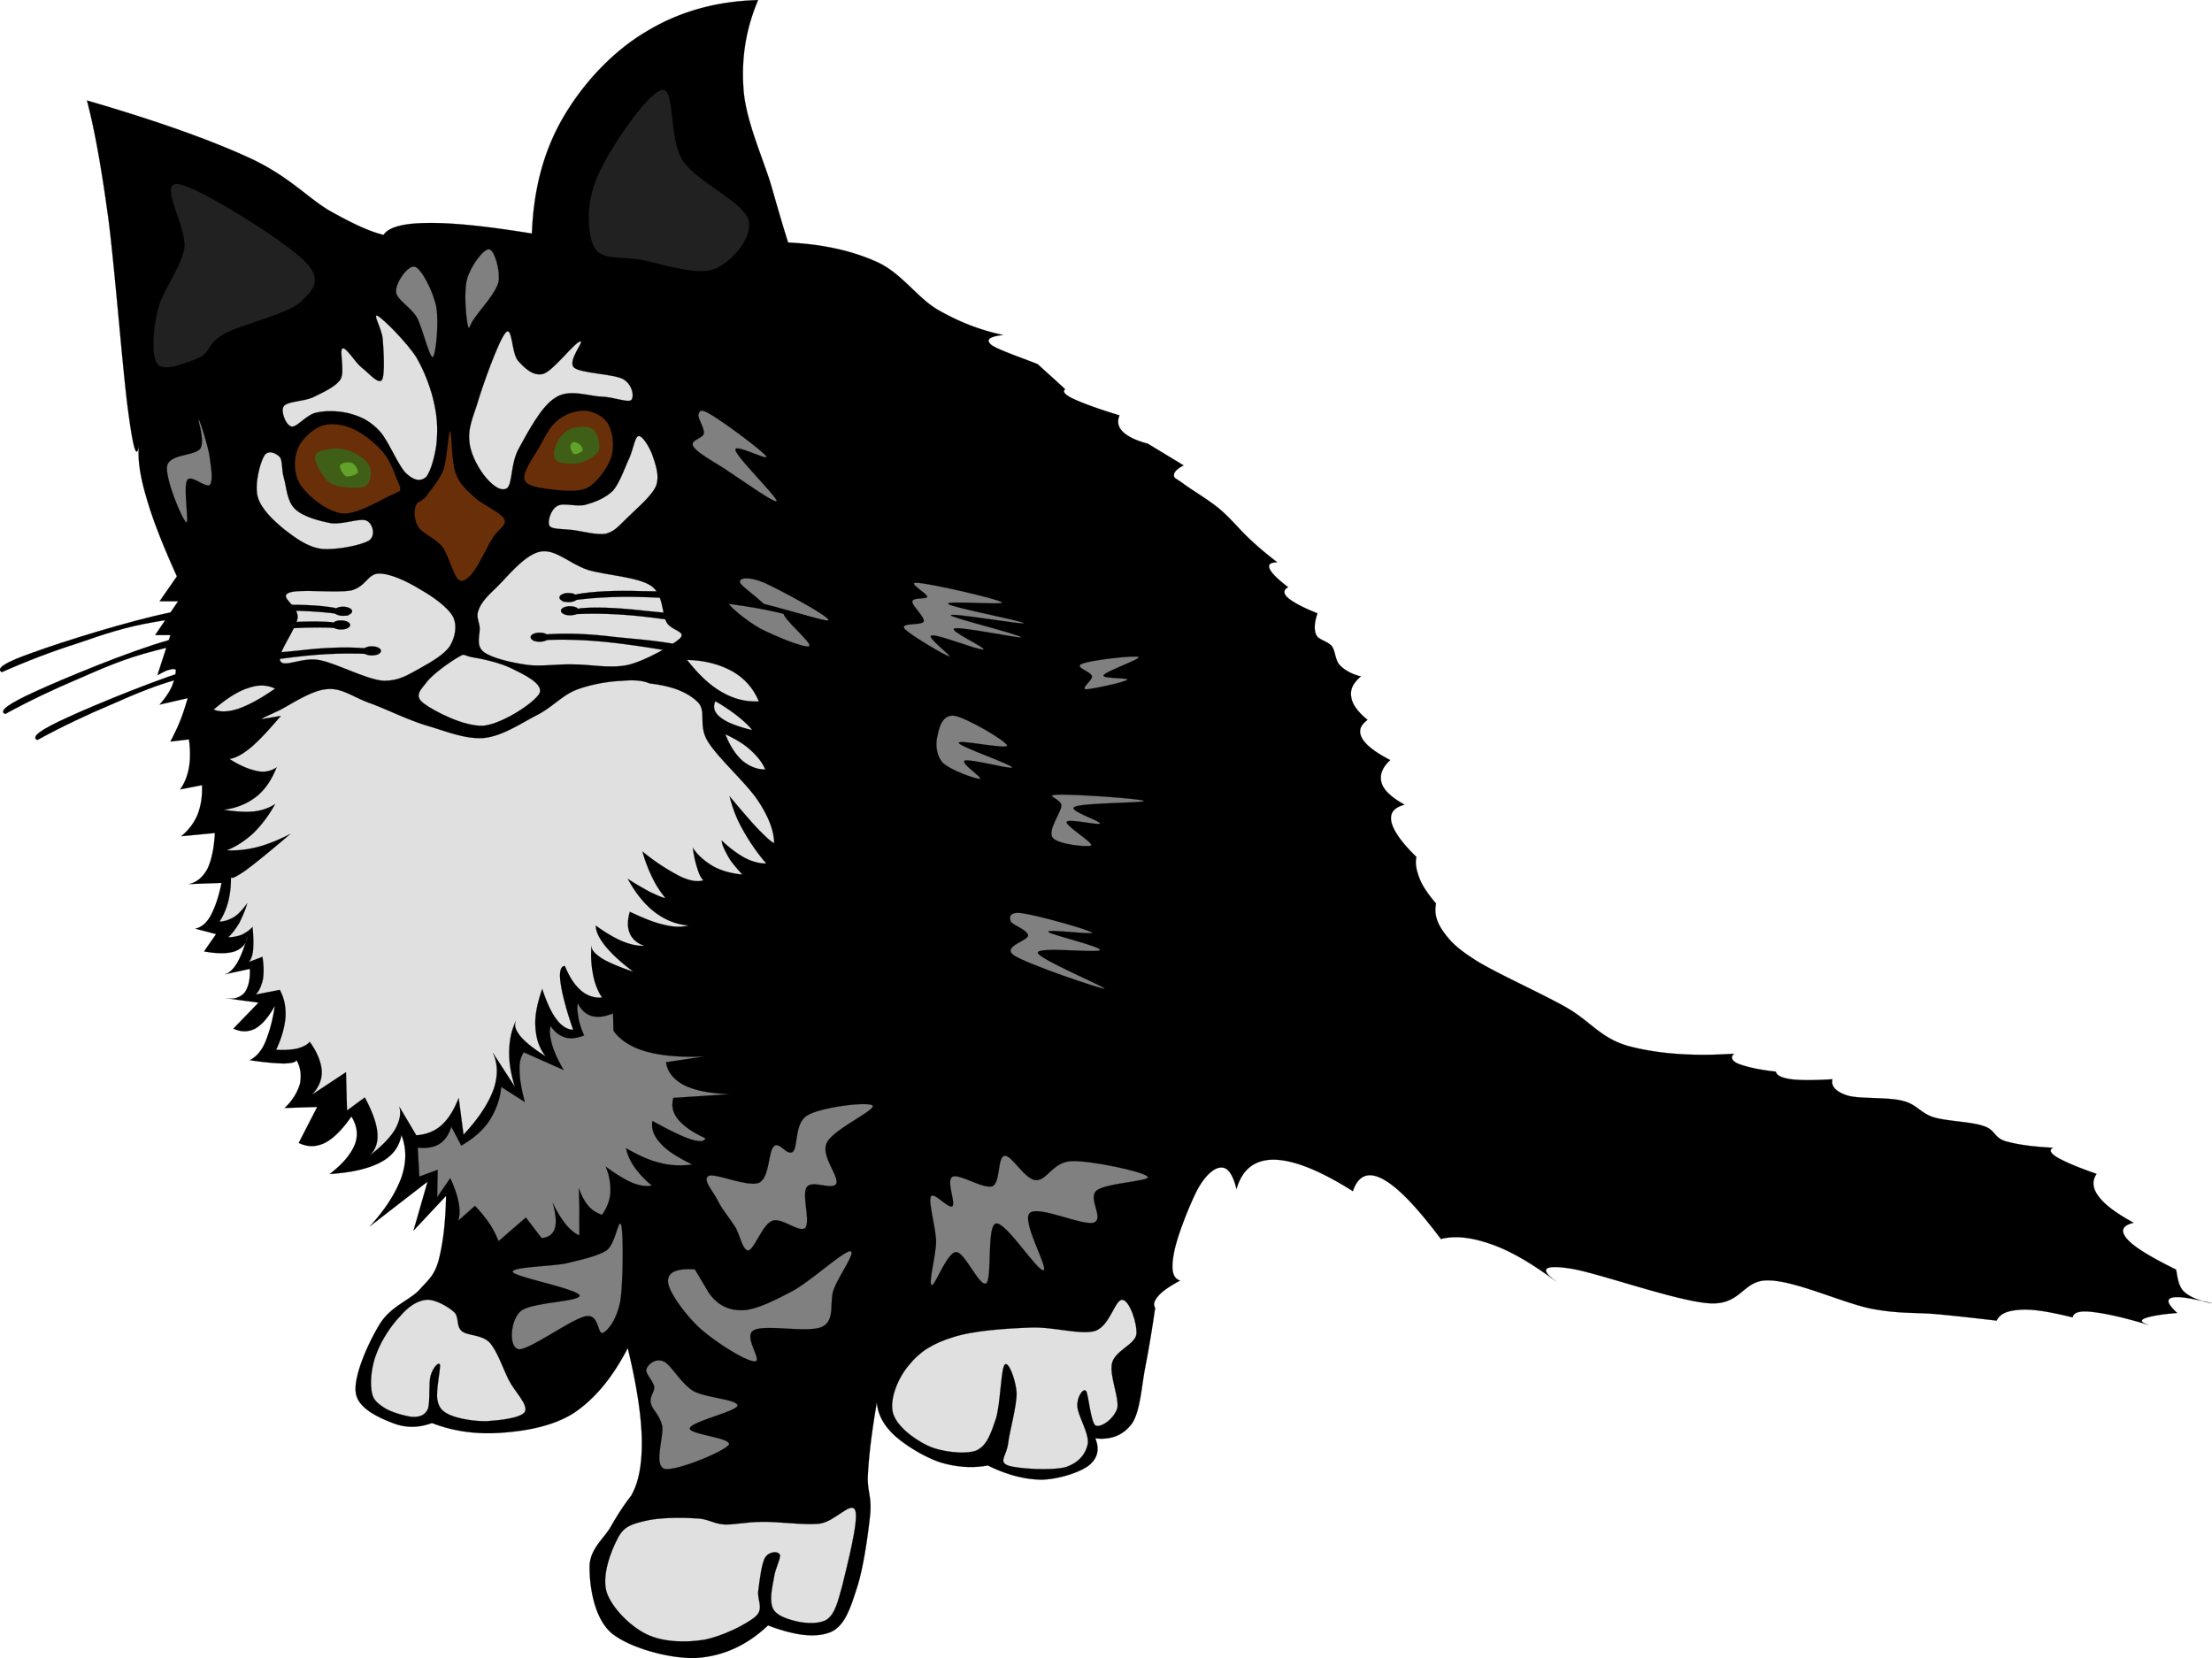 <svg xmlns="http://www.w3.org/2000/svg" viewBox="0 0 542.612 406.764" overflow="visible"><switch><g><g clip-rule="evenodd" fill-rule="evenodd"><path d="M57.254 252.34l6.156-6.372-7.992-1.08c2.016.36 3.528-.216 4.536-1.332.9-1.152 1.476-3.24 1.332-5.868l-6.156 1.332c.972-.216 2.052-1.152 2.952-2.664.972-1.548 1.764-3.816 2.664-6.66-.324 1.872-1.44 3.061-3.204 3.708-1.8.576-4.248.576-7.488 0l2.952-4.248-5.076-1.332c1.404-.323 2.7-1.296 3.744-3.204 1.044-1.943 1.98-4.571 2.664-8.027l-7.992.288c1.908-.396 3.42-1.692 4.536-3.744 1.008-2.124 1.62-5.004 1.836-8.784l-8.244.792c1.8-1.512 3.132-3.24 3.996-5.328.828-2.16 1.188-4.428 1.08-7.2l-5.364 1.044c1.08-1.476 1.8-3.348 2.16-5.328.36-2.016.36-4.428 0-6.948l-4.536.54c.864-1.729 1.656-3.24 2.376-5.076.72-1.764 1.296-3.672 1.872-5.58l-6.912 1.584c1.26-1.44 2.232-2.808 2.916-4.248.648-1.512 1.008-2.808 1.08-4.284-.36-.252-.9-.252-1.62 0-.792.144-1.764.72-2.916 1.332l3.204-9.864h-3.744l5.616-8.28h-4.536l4.248-6.12c-3.42-7.56-5.904-13.824-7.452-19.224-1.62-5.436-2.196-9.576-1.872-12.852-.576 3.528-1.404.756-2.628-8.46-1.296-9.432-3.168-33.84-4.788-46.692-1.728-12.816-3.456-22.464-5.328-29.52 16.668 4.86 29.664 9.432 39.672 14.004 9.792 4.5 14.184 9.648 19.692 12.96 5.58 3.132 9.864 5.184 13.392 6.012 1.26-1.908 4.86-2.88 10.944-2.916 6.084-.072 14.472.792 25.452 2.592.396-10.62 2.772-19.98 7.524-28.224 4.788-8.352 12.204-16.416 20.448-21.276 8.028-4.896 17.064-7.488 27.504-7.776-2.952 7.056-4.14 14.076-3.564 21.888.504 7.704 5.076 17.604 6.912 24.012 1.8 6.3 3.096 10.692 4.032 13.572 8.496.432 15.588 1.98 21.816 4.788 6.084 2.772 9.72 8.676 14.94 11.736 5.184 2.952 10.368 5.004 15.984 6.156-3.384.396-4.356 1.152-2.916 2.412 1.404 1.188 9.432 3.888 11.448 4.788 1.872.792 1.872.792 0 0-1.152-1.044-1.152-1.044 0 0 1.08 1.044 3.312 2.988 6.696 6.12-.756.468-.18 1.368 2.124 2.412 2.268 1.044 5.868 2.376 11.196 3.996-.613 1.476-.396 2.808.791 3.996 1.225 1.188 3.096 2.124 6.156 2.952l8.785 5.328c-1.621.792-2.412 1.692-2.377 2.412-.035.756.432.684 2.377 2.124 1.906 1.44 6.012 3.816 8.818 6.156 2.664 2.268 4.789 4.896 7.201 7.2a83.542 83.542 0 006.947 5.868c-1.729.072-2.305.504-1.871 1.584.395 1.008 1.908 2.52 4.535 4.536-1.225.648-1.225 1.584 0 2.664 1.26 1.008 3.527 2.304 7.201 3.744-.758 2.232-.9 3.96-.289 5.328.576 1.188 2.699 1.476 3.744 2.664 1.008 1.224.791 3.528 2.123 4.824 1.189 1.188 2.881 2.124 5.076 2.664-1.908 1.62-2.699 3.168-2.375 5.04.215 1.728 1.547 3.6 3.996 5.616-1.873 1.44-2.268 2.772-1.332 4.536.973 1.656 3.131 3.384 6.912 5.328-2.088 1.908-2.664 3.78-2.125 5.616.541 1.8 2.412 3.528 5.617 5.328-2.701.756-3.672 2.088-3.205 4.284.504 2.124 2.449 4.968 6.121 8.532-.361 1.656.035 3.384.791 5.328.721 1.872 2.197 3.96 4.033 6.12-.504 2.304.107 4.571 1.836 6.947 1.619 2.269 3.275 4.068 8.279 7.2 5.004 3.061 15.301 7.668 21.6 11.196 6.156 3.456 8.533 7.632 15.48 9.612 6.947 1.836 15.443 2.592 25.885 1.871-.938.864-.541 1.837 1.188 2.521 1.764.648 4.607 1.404 9.072 1.872.215.936 1.332 1.512 3.744 1.872 2.268.288 5.65.288 10.15 0-.395 1.728.793 3.06 3.709 3.996 2.879.899 10.008.323 13.607 1.332 3.385.828 4.213 2.952 7.488 3.996 3.313 1.008 9.252 1.08 12.275 2.159 2.953.937 2.412 2.772 5.328 3.708 2.881.828 6.66 1.368 11.736 1.62-1.08.469-.721 1.368 1.08 2.412 1.836 1.044 4.896 2.376 9.576 3.996-1.188 1.692-1.008 3.601.539 5.58 1.477 2.016 4.32 4.104 8.533 6.408-2.881.72-3.275 2.052-1.584 3.996 1.691 1.943 5.688 4.392 11.988 7.487-.361-.899-.361-.899 0 0 .287.937.359 3.816 1.871 5.328 1.477 1.404 3.744 2.34 6.949 2.952-5.186-1.296-8.426-1.8-9.865-1.368-1.404.433-1.008 1.548 1.332 3.744-4.211.324-6.875.864-7.992 1.332-1.115.468-.9 1.008 1.045 1.62-6.264-1.908-10.656-2.844-13.861-3.204-3.203-.396-4.68.18-4.822 1.332-5.473-1.332-9.686-2.088-12.781-1.872-3.168.18-5.076.937-5.867 2.664-4.717-.54-9.613-1.116-14.688-1.584-5.186-.468-9.182-.036-16.021-1.332-6.982-1.404-18.395-6.768-25.055-6.948-6.588-.323-6.625 6.084-14.689 5.616-8.314-.54-28.08-7.74-34.416-8.567-6.264-.937-7.379.18-3.203 3.203-5.867-4.355-10.98-7.38-15.732-9.071-4.752-1.692-8.928-2.269-12.527-1.332-5.939-7.884-10.477-12.637-14.148-14.652-3.637-1.979-6.119-1.008-7.451 2.916-8.172-5.147-14.4-7.596-19.225-7.74-4.789-.036-7.848 2.232-9.324 7.2-.863-3.492-2.088-5.292-3.672-5.256-1.691-.072-3.924 1.8-5.867 5.328-1.908 3.6-5.293 12.132-5.869 16.02-.684 3.708-.252 5.832 1.584 6.372-2.484 1.332-4.393 2.628-5.328 3.744-.971 1.116-1.367 2.052-.791 2.952-.721 4.896-1.477 9.647-2.412 14.4-.936 4.752-1.225 10.8-3.205 13.859-2.088 2.916-5.112 4.212-9.071 3.744 1.116 2.808.54 4.896-1.584 6.66-2.268 1.728-7.344 3.348-11.484 3.492-4.176-.036-8.568-1.152-13.32-3.492-3.996.756-7.956.359-11.736-.792-3.924-1.332-8.64-4.248-11.232-6.66-2.628-2.484-3.996-5.112-4.248-8.028-1.188 7.021-1.908 12.672-2.16 17.353-.324 4.5.972 5.436.54 10.151-.504 4.752-1.62 12.925-3.204 17.856-1.548 4.752-2.88 9.324-6.372 10.944-3.672 1.548-8.784.972-15.48-1.584-5.364 5.075-11.232 7.56-17.604 7.991-6.516.252-16.416-2.483-20.808-6.119-4.356-3.78-5.364-11.664-5.364-16.021-.108-4.392 3.348-6.984 5.076-9.864 1.656-2.916 3.348-5.544 5.076-7.739 1.944-3.313 2.736-7.813 2.664-13.896-.144-6.084-1.296-13.5-3.456-22.392-3.708 7.199-8.064 12.491-13.356 16.02-5.364 3.349-12.384 4.428-18.144 4.788-5.796.36-11.304-.396-16.524-2.412-3.384 1.225-6.444 1.225-9.612 0-3.168-1.224-8.604-3.527-9.072-7.452-.612-4.176 3.24-12.563 5.868-16.812 2.592-4.248 7.092-5.76 9.612-8.28 2.268-2.592 3.672-3.42 4.788-7.2 1.044-3.888 1.764-9.216 1.872-15.983l-7.992 8.531 3.456-12.023-14.148 10.944c3.924-4.284 6.372-8.28 7.74-11.988 1.26-3.744 1.26-7.164 0-10.404-.504 2.809-2.088 5.076-5.04 6.66s-7.092 2.556-12.564 2.916c3.276-2.521 5.148-4.824 6.156-7.2.9-2.376.576-4.68-.828-6.912-2.232 3.204-4.356 5.364-6.516 6.48-2.196 1.044-4.284 1.044-6.408 0l4.536-8.82-7.992.252c2.052-1.908 3.168-3.996 3.744-5.868.396-1.907.252-3.996-.828-5.867-.216.575-1.332.756-3.204.827-1.944-.071-4.644-.252-8.244-.827 1.368-.685 2.736-2.053 3.708-4.248.936-2.232 1.872-5.257 2.412-9.072-1.548 2.808-3.096 4.572-4.788 5.58-1.822.88-3.478.88-5.422-.02z" stroke="#000" stroke-miterlimit="10" stroke-width=".036"/><path d="M97.718 118.39c-.684-1.512-1.692-4.896-3.456-7.092-1.872-2.376-4.824-4.68-7.344-5.94-2.592-1.296-5.724-1.692-7.992-.9-2.412.864-5.256 3.492-6.048 6.084-.9 2.412-.828 6.12 1.044 8.748 1.908 2.592 6.264 6.264 10.152 6.696 3.78.288 10.08-3.852 12.492-4.788 2.232-1.008 1.404-.792 1.548-1.152.18-.47.144-.33-.396-1.66z" stroke="#000" stroke-miterlimit="10" stroke-width=".036" fill="#692F08"/><path d="M81.122 110.14c-1.584.18-3.888.54-3.852 2.052 0 1.368 1.872 5.184 3.96 6.444 2.088 1.116 6.696 1.332 8.388.648 1.44-.792 1.584-3.492 1.008-4.896-.612-1.512-2.628-2.772-4.248-3.492-1.656-.75-3.78-1-5.256-.75z" fill="#3F5F17"/><path d="M83.426 114.14c-.18.54.576 2.268 1.44 2.7.792.216 2.556-.36 2.952-.9.108-.576-.648-2.052-1.44-2.34-.9-.4-2.628-.04-2.952.54z" fill="#61A228"/><path d="M128.61 117.49c-.36-1.728 2.196-5.328 3.636-7.74 1.368-2.484 2.628-5.184 4.608-6.696 1.872-1.584 4.752-2.484 6.84-2.304 1.98.216 4.428 1.332 5.544 3.348 1.08 1.98 1.512 5.184.756 7.956-.864 2.628-3.348 6.192-5.904 7.632-2.736 1.296-7.344.54-9.936.252-2.75-.4-5.19-.8-5.55-2.45z" stroke="#000" stroke-miterlimit="10" stroke-width=".036" fill="#692F08"/><path d="M136.49 108.99c.54-1.368 1.836-3.168 3.456-3.744 1.512-.684 4.284-.828 5.544.108 1.188.828 1.836 3.708 1.404 5.184-.648 1.332-3.024 2.628-4.752 3.06-1.8.36-4.752.108-5.652-.612-.9-.87-.72-2.7 0-4z" fill="#3F5F17"/><path d="M140.59 108.45c-.396.18-.792.792-.648 1.44.072.432.468 1.404 1.044 1.548.468-.036 1.62-.468 1.908-.9.144-.504-.252-1.08-.612-1.44-.43-.4-1.36-.79-1.69-.65z" fill="#61A228"/><path d="M101.97 124.18c.252-1.26 1.44-1.008 2.592-2.448 1.08-1.584 3.24-3.924 4.248-6.588.864-2.736 1.188-9.576 1.656-9.396.36.108.288 7.56 1.296 10.296 1.008 2.7 2.592 4.068 4.752 6.048 2.016 1.836 6.372 3.6 7.236 5.292.612 1.62-1.728 2.556-2.988 4.752-1.332 2.196-3.24 6.336-4.608 8.136-1.332 1.584-2.628 2.916-3.744 1.908-1.188-1.044-2.376-5.868-3.852-7.956-1.728-2.196-4.86-3.276-5.94-4.896-1.06-1.79-1.13-3.88-.66-5.14z" stroke="#000" stroke-miterlimit="10" stroke-width=".036" fill="#692F08"/><path d="M89.87 127.71c-1.656-.684-5.688 1.008-8.64.648-2.916-.54-7.02-1.656-8.856-3.492-2.016-1.908-2.088-5.364-2.7-7.452-.684-2.268-.288-4.356-1.044-5.292-.936-1.008-2.916-1.872-3.852-.252-.972 1.656-2.412 6.948-1.548 10.044.828 2.952 3.852 5.796 6.552 7.992 2.664 2.052 5.58 4.284 9.144 4.752 3.528.324 9.612-.864 11.592-2.052 1.764-1.23.9-4.25-.648-4.9zM136.74 124.11c1.476-.864 4.392.252 6.804-.252 2.304-.648 4.86-1.584 6.84-3.492 1.764-2.124 2.988-5.94 4.104-8.244.936-2.34 1.296-5.076 2.196-5.148.936-.036 2.52 2.484 3.348 4.644.648 2.088 1.872 4.896.9 7.596-1.152 2.592-4.86 5.616-6.948 7.704-2.124 2.016-3.06 3.348-5.292 3.996-2.268.432-5.94-.612-8.244-.9-2.376-.288-5.04-.108-5.652-1.008-.61-1.05.36-4.11 1.94-4.9zM117.41 149.6c.612-1.728 1.98-3.24 4.536-5.652 2.556-2.484 6.804-7.956 10.656-8.64 3.636-.684 7.128 2.988 11.592 4.5 4.536 1.332 12.096 1.692 15.444 3.852 3.168 2.124 2.664 6.804 3.888 9.036 1.26 2.088 4.788 2.124 3.348 3.852-1.692 1.62-8.352 5.472-12.744 6.552-4.536 1.008-9.324-.144-13.536-.108-4.248-.108-7.704.576-11.34.108-3.78-.54-8.676-1.656-10.656-3.204-2.016-1.656-.756-4.32-.936-6.048-.25-1.77-.93-2.63-.25-4.25zM103.01 144.56c3.06 1.728 6.732 4.284 8.1 6.696 1.116 2.232.54 5.112-.756 7.236-1.368 2.088-4.572 3.888-7.236 5.4-2.844 1.512-5.148 3.24-9.252 3.096-4.212-.396-11.304-4.248-15.444-5.04-4.248-.864-8.712 1.944-9.648.252-.936-1.908 3.852-7.776 4.248-10.656.216-2.916-4.5-4.932-2.34-6.048 2.196-1.152 11.556.072 15.444-.648 3.6-.864 4.068-4.14 6.84-4.14 2.78-.04 6.956 1.94 10.052 3.85zM112.26 161.3c-1.872 1.08-6.336 4.212-7.704 6.192-1.476 1.836-2.988 3.24-.648 5.04s9.828 5.76 14.688 5.508c4.716-.504 12.492-5.652 13.752-7.956 1.044-2.376-3.96-4.68-6.804-6.084-3.024-1.512-7.632-2.448-9.936-2.808-2.23-.54-1.55-.97-3.35.11zM168.53 161.88c4.572.108 8.208 1.188 11.196 2.844 2.88 1.656 5.076 4.104 6.444 7.344-3.24.144-6.156-.576-9.144-2.304-3.03-1.73-5.73-4.36-8.5-7.88z" stroke="#000" stroke-miterlimit="10" stroke-width=".036" fill="#E0E0E0"/><path d="M159.39 167.67c5.472.612 9.252 2.124 11.736 4.536 2.34 2.304 0 5.688 2.556 9.756 2.484 4.032 9.432 10.188 12.24 14.436 2.772 4.176 3.924 7.524 3.996 10.44-.864-.36-2.196-1.656-3.996-3.492-1.836-1.944-4.104-4.608-6.948-7.992.684 2.7 1.62 5.364 3.204 8.136 1.548 2.772 3.348 5.507 5.796 8.352-1.728 0-3.492-.469-5.292-1.404-1.836-1.008-3.672-2.376-5.652-4.248.108 1.224.756 2.376 1.548 3.852.756 1.44 2.052 2.809 3.492 4.5-2.628-.252-5.004-.899-6.984-1.943-2.016-1.188-3.78-2.592-5.148-4.608.324 2.232.72 3.853 1.188 5.256.396 1.296.864 2.196 1.404 2.7-1.368.468-3.348.181-5.796-1.008-2.484-1.296-5.58-3.132-9.144-6.048a37.516 37.516 0 002.448 6.444c.9 1.907 2.016 3.527 3.204 5.004-1.08-.217-2.268-.828-3.852-1.549-1.548-.863-3.348-1.836-5.4-3.203 1.944 3.6 4.176 6.3 6.696 8.243 2.52 1.872 5.22 2.988 8.244 3.204-1.584.433-3.564.433-5.94-.144-2.484-.54-5.184-1.656-8.496-3.204-.612 2.124-.612 3.888 0 5.292.576 1.332 1.728 2.448 3.6 3.06-1.728.036-3.348-.287-5.4-1.115-1.98-.828-4.212-2.16-6.552-3.853.036 1.584.9 3.204 2.448 5.148 1.584 1.872 3.708 3.888 6.804 6.191-3.492-1.188-6.156-2.304-7.848-3.348-1.692-1.152-2.556-2.088-2.448-3.096-.216 2.7-.036 5.004.396 7.2.432 2.159 1.116 3.96 2.196 5.544-1.908.18-3.672-.433-5.148-1.692-1.62-1.404-2.808-3.24-3.996-6.048-1.008.036-1.404 1.439-1.044 4.067.36 2.593 1.296 6.408 3.096 11.593-1.512-.072-2.88-.937-4.104-2.593-1.296-1.691-2.412-4.176-3.492-7.451-1.224 3.636-1.872 6.624-1.656 9.504.18 2.735.936 5.147 2.556 7.092-2.952-1.872-4.968-3.456-6.192-4.896-1.224-1.512-1.656-2.699-1.152-3.852-1.116 2.34-1.62 4.824-1.656 7.596-.036 2.736.432 5.508 1.404 8.604l-5.4-8.353c1.26 2.7 1.296 5.796.108 9.145-1.26 3.348-3.6 6.947-7.308 10.943l-1.188-9c-1.152 2.916-2.52 5.148-4.248 6.696-1.764 1.548-3.816 2.269-6.156 2.448l-4.14-6.984c.468 1.836.036 3.601-1.152 5.688-1.26 2.016-3.276 4.067-6.192 6.3 1.476-1.368 2.124-3.168 1.944-5.544-.18-2.412-1.26-5.328-3.096-8.748l-4.356 3.204-.252-9.396-8.388 5.544c1.656-1.691 2.52-3.672 2.448-5.796-.144-2.16-1.08-4.607-2.952-7.199-.684.791-1.764 1.296-3.096 1.655-1.368.288-3.132.433-5.148.288 1.404-2.988 2.124-5.652 2.304-8.136.108-2.521-.36-4.608-1.404-6.552l-5.94 1.151c.972-.936 1.44-2.231 1.8-3.744.252-1.655.216-3.312-.108-5.508l-3.348 1.26c.504-.575.9-1.512 1.044-2.951.108-1.477.108-3.313-.144-5.652-.792.9-1.656 1.404-2.592 1.908-1.044.396-2.16.611-3.348.647 1.044-1.044 1.908-2.195 2.736-3.6.72-1.512 1.404-2.916 1.908-4.752-1.08 1.476-2.052 2.592-3.204 3.348-1.152.685-2.304 1.116-3.6 1.152.972-1.512 1.692-3.132 2.16-5.004s.684-3.853.648-6.084c-.108.756 1.008.288 3.492-1.404 2.412-1.764 6.048-4.716 11.052-9-2.844 1.44-5.544 2.556-8.1 3.204-2.628.684-5.112.9-7.452.792 2.448-1.008 4.5-2.376 6.552-4.248 1.944-1.944 3.708-4.212 5.292-7.092-1.404.9-3.024 1.548-5.148 1.8-2.124.216-4.572.036-7.488-.396 3.132-.396 5.796-1.512 7.992-3.204 2.196-1.728 3.816-4.176 5.004-7.2-1.296.864-2.88 1.296-4.752.9-1.98-.432-4.248-1.296-6.804-2.988 1.368-.144 3.168-1.08 5.256-2.808 2.16-1.836 4.428-4.32 7.344-7.74l-4.752.792c.108-.216 1.62-.864 4.248-2.088 2.7-1.332 7.848-4.932 11.7-5.256 3.636-.432 6.336 1.836 10.44 3.348 4.068 1.44 9.216 4.068 14.04 5.544 4.752 1.368 9.612 3.492 14.292 3.06 4.68-.54 9.288-3.816 13.248-5.796 3.744-2.052 5.904-4.716 9.396-6.048 3.528-1.332 7.92-2.052 11.088-2.16 2.93-.29 5.2-.07 6.79.65zM175.48 172.03c-.684 1.476-.252 2.808 1.296 3.996 1.548 1.224 3.996 2.16 7.74 3.096-.9-1.188-2.16-2.304-3.636-3.492-1.62-1.24-3.24-2.39-5.4-3.61zM177.93 180.13c2.412 1.116 4.608 2.412 6.192 3.888 1.548 1.404 2.88 2.988 3.6 4.752-2.16 0-3.996-.828-5.652-2.196-1.66-1.51-2.99-3.56-4.14-6.44zM67.478 168.93c-1.98-.972-4.212-1.008-6.696-.108-2.592.828-5.292 2.628-8.388 5.256 1.62.648 3.636.612 6.192-.252 2.52-.9 5.436-2.49 8.892-4.9z" stroke="#000" stroke-miterlimit="10" stroke-width=".036" fill="#E0E0E0"/><path d="M150.49 252.85c1.62 2.34 4.428 4.104 8.136 5.147 3.816 1.009 8.388 1.44 14.292 1.152l-9.54 1.44c.36 2.447 1.908 4.283 4.5 5.651 2.664 1.296 6.228 1.98 11.088 2.196l-13.788.9c-.504 1.907-.216 3.527 1.152 5.256 1.296 1.62 3.528 3.168 6.696 4.644-.18.864-1.512.9-3.6.252-2.196-.72-5.328-2.268-9.396-4.5-.324 1.944.36 3.744 2.052 5.544 1.584 1.8 4.212 3.42 7.74 5.148-2.52.324-5.184.324-7.848-.396-2.7-.611-5.544-1.943-8.388-3.6.288 1.62.972 3.023 2.052 4.644a24.361 24.361 0 004.248 4.5c-1.404.288-2.808.072-4.752-.647-1.872-.828-4.104-2.16-6.552-3.996.972 2.34 1.224 4.392 1.152 6.444-.18 1.943-.864 3.743-2.052 5.399-1.296-.432-2.412-1.116-3.348-2.196-1.008-1.151-1.692-2.556-2.34-4.355.072 1.512.072 3.312.144 5.256a185.384 185.384 0 000 6.336c-1.26-.504-2.196-1.404-3.348-2.7-1.08-1.368-2.196-3.132-3.204-5.292.756 2.772.972 4.824.504 6.3-.468 1.404-1.548 2.232-3.24 2.341l-3.852-5.04-6.696 5.796c-.612-1.477-1.332-2.988-2.304-4.393a31.171 31.171 0 00-3.492-4.248l-4.104 3.637c.396-1.261.432-2.628.108-4.393-.324-1.764-1.008-3.779-2.052-6.048l-3.204 4.645.108-6.696-4.5 1.656-.396-7.093c2.124.217 3.888-.035 5.292-.899 1.404-.9 2.34-2.269 2.952-4.248l2.448 4.644c2.844-1.655 5.256-3.672 6.84-6.048 1.548-2.412 2.664-5.147 2.952-8.352l5.796 3.708c-.828-3.097-1.26-5.58-1.296-7.597-.108-2.088.288-3.527 1.044-4.607l9.792 4.355c-1.404-2.34-2.304-4.355-2.844-6.191-.54-1.872-.72-3.313-.396-4.608 1.008 1.44 2.16 2.376 3.6 2.809 1.368.396 2.916.18 4.644-.505-.72-1.619-1.188-3.023-1.404-4.355s-.396-2.448-.144-3.492c.864 1.62 1.98 2.7 3.492 3.096 1.476.396 3.096.181 5.148-.647l.11 4.25zM162.81 333.99c1.908.937 4.14 5.292 7.236 7.236 3.132 1.728 10.836 2.052 10.872 3.6-.288 1.44-11.268 3.889-11.7 5.544-.288 1.549 10.404 2.341 9.576 4.032-1.116 1.692-13.032 6.588-15.768 5.94-2.772-.864-.108-7.92-.612-10.62-.684-2.772-2.448-3.924-2.772-5.544-.324-1.692.972-2.664.828-4.032-.288-1.44-2.268-3.276-1.908-4.248.35-1.15 2.22-2.81 4.24-1.91zM148.8 306.74c-2.34 1.477-6.192 2.269-10.008 3.204-3.924.756-13.536.864-12.996 2.124.648 1.26 15.876 4.104 16.38 5.76.144 1.513-11.844 1.62-14.436 3.816s-3.06 9.072-.432 9.36c2.628.144 12.852-7.416 16.38-8.101 3.384-.647 2.808 4.645 4.248 4.068 1.404-.72 3.42-3.492 4.248-7.884.684-4.5.756-16.452.216-18.504-.68-2.1-1.33 4.49-3.6 6.15zM173.89 317.18c2.088 2.952 4.752 4.319 8.28 4.248 3.456-.145 8.1-2.521 12.564-4.896 4.32-2.447 12.168-9.576 13.824-9.576 1.62-.035-2.916 6.229-4.032 9.36-1.152 3.024.468 7.416-2.772 9.144-3.456 1.656-13.968-.647-16.812.864-2.808 1.44 2.268 7.561.216 7.668-2.376-.107-9.504-4.68-13.176-7.884-3.708-3.312-7.848-9.036-8.1-11.484-.252-2.447 1.944-3.563 6.588-3.203 1.12 1.91 2.27 3.81 3.42 5.76zM176.02 294.43c1.044 2.195 3.132 4.607 4.464 6.804 1.08 1.98 1.764 5.76 3.168 5.508 1.404-.396 3.456-6.372 5.76-7.235 2.304-.973 6.624 3.023 8.1 1.728 1.368-1.512-.9-8.136.396-10.008s6.3.899 7.236-.864c.72-1.872-3.852-6.768-2.34-9.972 1.476-3.276 11.988-7.992 11.268-9.145-.864-1.115-12.708.36-15.948 2.341-3.276 1.836-2.304 7.596-3.6 8.928-1.476 1.224-3.312-2.628-4.68-1.296-1.404 1.224-1.044 7.668-3.636 8.928-2.772 1.152-10.62-2.376-12.312-1.692-1.73.79.97 3.71 2.12 5.98z" stroke="#000" stroke-miterlimit="10" stroke-width=".036" fill="gray"/><path d="M104.52 318.87c-2.268.252-4.392 1.692-6.372 4.032-2.16 2.196-4.536 5.832-5.724 8.964-1.224 3.024-1.656 6.769-1.296 9.145.216 2.195 1.26 3.096 2.988 4.248 1.656 1.151 5.148 2.124 7.02 2.34 1.8.036 3.024-.324 3.816-1.908.612-1.8.18-6.3.648-8.1.504-1.908 1.98-3.708 2.34-2.772.144.937-1.044 6.372-.648 8.532.36 2.016 1.152 2.916 3.204 3.816 1.98.863 5.832 1.548 8.928 1.476 3.096-.216 8.388-.72 9.36-2.34.792-1.836-2.592-4.968-4.032-7.849-1.476-3.023-2.808-7.092-4.68-9.144-2.088-2.016-5.328-1.548-6.804-2.772-1.476-1.296-.54-3.455-1.908-4.68-1.48-1.33-4.69-3.21-6.85-2.99zM170.47 372.48c-3.492-.252-9.036-.18-12.312.647-3.132.757-5.148 1.297-6.624 4.248-1.62 3.024-3.96 9.036-2.736 13.177 1.26 3.852 5.832 8.496 9.972 10.439 3.996 1.872 9.504 2.017 14.04 1.26 4.392-.863 10.296-3.743 12.564-5.724 2.124-1.979.252-4.104.648-6.372.324-2.52.792-6.66 1.692-8.1.972-1.44 3.096-1.656 3.6-.648.288.828-1.224 3.492-1.476 5.76-.432 2.232-1.152 5.544-.216 7.452.864 1.8 3.672 2.628 5.94 3.168 2.124.469 5.58.721 7.452-.611 1.836-1.513 2.448-3.96 3.636-8.316 1.08-4.536 4.032-15.768 3.168-18.288-.972-2.52-4.896 2.664-8.712 3.204-3.96.432-10.332-.54-14.256-.432-3.996.035-6.444.72-9.144.647-2.76-.16-4.02-1.49-7.23-1.52zM223.03 334.82c2.52-3.168 5.76-5.256 10.836-6.804 5.004-1.62 13.032-2.124 18.936-2.34 5.868-.217 11.808 1.836 15.732.863 3.816-1.224 4.932-7.848 6.803-7.668 1.729.108 3.709 5.868 3.42 8.532-.504 2.521-5.184 3.924-5.975 6.984-.72 3.023 1.799 8.388 1.295 11.088-.828 2.628-3.996 4.824-5.328 4.248-1.224-.792-1.728-7.74-2.34-8.496-.72-.792-2.304 1.548-2.124 3.816.072 2.159 2.916 6.552 2.556 9.144-.504 2.556-2.304 4.752-5.544 5.76-3.42.864-11.664.396-14.04-.432-2.304-.9-.504-2.232 0-5.112.324-3.132 2.196-9.468 2.124-12.78-.288-3.384-2.052-7.92-2.952-6.804-.9 1.152-1.008 9.54-2.124 13.212-1.224 3.528-2.16 6.66-4.896 7.849-2.844.972-8.568.323-11.916-1.261-3.528-1.728-7.812-4.968-8.532-8.315-.65-3.45 1.4-8.39 4.06-11.48z" stroke="#000" stroke-miterlimit="10" stroke-width=".036" fill="#E0E0E0"/><path d="M228.33 293.56c-.612 1.44 1.116 7.092 1.296 10.836 0 3.6-1.98 10.368-1.08 10.872.792.36 3.708-8.028 5.976-8.1 2.124-.108 5.796 8.748 7.416 7.668 1.512-1.296.036-14.148 2.376-14.688 2.448-.468 10.08 11.736 11.664 11.484 1.296-.54-5.472-12.024-3.384-14.04 2.088-1.98 12.888 3.204 15.732 2.34 2.628-1.008-1.548-5.94.648-7.848 2.232-1.908 13.5-2.305 12.564-3.42-1.189-1.297-13.896-3.961-18.541-3.816-4.716.072-6.12 4.824-8.928 4.68-2.844-.288-5.904-6.264-7.632-5.976-1.836.252-.936 6.443-2.988 7.452-2.304.756-8.064-3.133-9.792-2.34-1.656.827.792 6.3 0 7.235-.99.78-4.66-3.76-5.34-2.32z" stroke="#000" stroke-miterlimit="10" stroke-width=".036" fill="gray"/><path d="M71.546 104.64c1.368.216 3.636-3.024 6.228-3.456 2.412-.54 5.976-.396 8.604.432 2.484.72 4.68 1.872 6.876 4.284 2.124 2.448 4.356 8.136 6.264 10.116 1.944 1.836 3.492 2.196 4.932 1.08 1.152-1.224 2.196-5.04 2.592-7.956.324-3.096.324-6.048-.432-9.684-.756-3.744-2.304-8.064-4.5-11.844-2.412-3.708-8.064-9.396-9.468-10.116-1.368-.684 1.044 3.061 1.26 5.832.18 2.592.576 8.676-.216 9.9-.972 1.116-3.312-1.836-4.932-3.024-1.764-1.44-3.852-5.147-4.752-4.716-.828.432.648 5.436-.432 7.524-1.296 1.98-4.608 3.348-6.876 4.5-2.376 1.008-6.264.936-7.092 2.16-.828 1.088.468 4.688 1.944 4.978zM119.32 117.31c-1.656-1.908-3.672-5.4-4.104-8.388-.432-3.132.144-4.86 1.728-9.468 1.368-4.716 5.4-15.984 7.092-17.856 1.692-1.836 1.404 5.04 3.024 6.876 1.512 1.692 3.636 3.924 6.228 3.24 2.52-.828 7.668-7.74 9.036-7.956 1.26-.288-3.312 4.824-1.476 6.444 1.764 1.404 9.612 1.512 12.024 2.808 2.304 1.332 2.772 4.392 1.944 5.148-.936.648-4.248-.756-7.308-.864-3.204-.108-7.812-1.98-11.196.216-3.564 2.088-6.948 8.748-9.036 12.492-2.052 3.744-1.512 8.316-2.808 9.684-1.46 1.08-3.55-.54-5.13-2.37z" stroke="#000" stroke-miterlimit="10" stroke-width=".036" fill="#E0E0E0"/><path d="M97.142 71.479c.036 2.016 3.564 3.744 5.148 6.444 1.44 2.772 3.06 9.936 3.888 9.684.756-.576 1.512-8.496.864-12.24-.756-3.852-3.492-9.144-5.148-9.9-1.76-.649-4.82 3.815-4.748 6.012zM114.78 79.867c-.468-1.764-1.044-8.208-.216-11.412.9-3.168 3.996-7.416 5.4-7.308 1.296.108 2.772 5.076 2.34 7.956-.648 2.808-4.572 6.948-5.796 8.82-1.36 1.691-1.43 3.492-1.72 1.944zM174.61 101.83c2.88 1.728 12.24 8.568 13.356 10.116.864 1.368-7.992-3.348-7.56-1.512.396 1.836 10.296 11.556 10.116 12.492-.324.72-8.172-4.896-11.592-7.128-3.492-2.412-7.776-4.536-8.82-6.228-1.044-1.656 2.268-1.908 2.556-3.24.18-1.368-1.692-3.96-1.296-4.716.28-.83.39-1.55 3.23.22zM187.54 142.98c3.636 1.656 14.832 7.632 15.696 9.036.684 1.116-10.152-2.844-10.98-1.728-.792 1.044 7.128 7.488 6.264 8.208-1.08.648-8.712-2.592-12.06-4.32-3.384-1.908-8.172-5.796-7.956-6.66.216-.828 8.676 2.16 9.252 1.476.468-.864-6.3-5.256-6.264-6.228-.11-1.09 2.38-1.34 6.05.21zM51.314 111.33c.36 2.7 1.08 6.372.216 7.56-.936 1.08-4.752-2.7-5.616-1.08-1.008 1.548.54 10.872-.216 10.332-1.008-.612-5.22-10.764-4.716-13.788.612-3.096 6.768-2.412 8.172-4.32 1.188-2.016-.756-7.344-.432-7.092.36.18 2.016 5.62 2.592 8.39zM225.09 142.98c3.096.144 19.332 3.852 20.664 4.752 1.224.828-14.076-.504-13.14.432.972.9 18.252 4.14 18.504 4.716.072.468-17.82-2.628-17.856-1.944-.18.54 17.028 4.752 17.208 5.4.108.432-14.868-2.7-16.344-2.16-1.584.468 7.956 4.824 7.092 5.148-1.116.288-11.232-3.816-12.708-3.42-1.44.288 5.328 5.292 4.32 5.148-1.188-.36-9.936-5.472-10.98-6.876-1.044-1.512 4.284-.648 4.752-1.728.216-1.224-2.988-3.888-2.808-4.932s3.348-.432 3.672-1.08c.12-.8-5.39-3.75-2.36-3.46zM234.12 175.59c2.844.432 12.708 6.156 12.924 7.308.072 1.044-12.024-1.584-11.844-.648.18.9 12.78 5.22 13.104 6.012.18.612-10.296-2.124-11.592-1.692-1.332.576 4.464 4.212 3.636 4.5-1.08.072-7.236-2.196-9.036-3.888-1.764-1.944-1.872-4.932-1.296-6.876.37-2.01 1.27-5.11 4.11-4.71zM259.29 194.96c3.42-.216 20.52.936 21.311 1.512.648.54-15.191.432-16.991 1.476-1.836.9 6.444 3.42 6.228 4.104-.36.468-7.848-1.296-8.172-.432-.396.936 6.516 5.04 6.012 5.795-.756.469-8.172-.216-9.468-1.907-1.26-1.764 1.908-5.977 2.16-7.776.1-1.8-4.47-2.63-1.08-2.77zM265.33 162.88c1.98-.936 12.923-2.16 13.968-1.728.791.504-8.136 3.492-8.604 4.536-.396.828 6.409.54 5.833 1.08-.865.648-8.641 2.304-10.117 2.34-1.404-.216 1.548-2.16 1.476-3.204-.29-1.19-4.43-2.2-2.56-3.03zM250.9 224.05c3.384.468 15.804 3.852 16.992 4.752 1.008.611-11.124-.937-10.728-.216.36.72 12.96 3.563 12.672 4.5-.504.791-15.444-.937-15.264.647.252 1.584 17.136 8.604 16.344 8.82-1.188 0-18.9-6.013-22.176-8.172-3.132-2.196 3.528-3.564 3.456-4.933-.216-1.439-4.104-2.592-4.284-3.456-.36-1.01-.29-2.45 2.99-1.94z" stroke="#000" stroke-miterlimit="10" stroke-width=".036" fill="gray"/><path d="M49.082 87.643c2.7-1.404 1.764-3.456 5.94-5.724 4.104-2.34 15.336-4.788 18.684-7.776 3.204-3.096 5.724-5.58.756-10.368-5.148-5.004-25.92-18.072-30.816-18.648-4.968-.468 2.304 10.584 1.548 15.804-.936 5.112-5.364 10.224-6.48 15.048-1.224 4.86-1.692 11.34 0 13.464 1.764 1.871 7.488-.576 10.368-1.8zM145.78 60.679c-1.836-3.492-2.052-10.944.756-17.352 2.772-6.624 12.204-20.52 15.804-21.276 3.42-.648 1.584 11.952 5.184 17.388 3.564 5.256 14.76 10.044 16.092 14.508 1.188 4.428-4.212 10.476-8.568 12.168-4.428 1.512-12.744-1.404-17.604-2.34-5-.937-9.86.251-11.66-3.096z" stroke="#000" stroke-miterlimit="10" stroke-width=".036" fill="#212121"/><path d="M82.13 149.13c-4.104-.756-9.288-.864-16.092-.72-6.84.108-14.688-.108-24.372 1.872-9.792 1.98-26.424 7.164-33.372 9.72-6.948 2.412-9.468 3.996-7.848 4.896 6.156-2.736 12.348-5.112 18.72-7.128 6.3-2.16 11.376-3.96 19.116-5.256 7.74-1.368 18.612-2.376 26.64-2.628 7.92-.252 14.688.072 20.592 1.116-1.116-.61-2.232-1.22-3.384-1.87z" stroke="#000" stroke-miterlimit="10" stroke-width=".036"/><path d="M81.374 152.62c-4.104-.288-9.432-.216-16.128.612-6.768.72-14.76 1.044-24.12 3.888-9.648 2.736-25.632 9.396-32.4 12.492-6.66 3.024-9.144 4.824-7.452 5.544 5.94-3.24 11.916-6.084 18.072-8.676 6.084-2.664 11.088-4.896 18.612-6.84 7.56-2.052 18.324-3.888 26.316-4.824 7.884-.972 14.58-1.08 20.628-.612-1.152-.5-2.34-1.04-3.528-1.58zM89.258 159c-4.104-.288-9.432-.216-16.128.612-6.768.72-14.76 1.044-24.12 3.888-9.576 2.736-25.704 9.396-32.436 12.492-6.696 3.024-9.072 4.824-7.416 5.544 5.94-3.24 11.916-6.084 18.072-8.676 6.084-2.664 11.088-4.896 18.612-6.84 7.452-2.052 18.432-3.888 26.28-4.824 7.848-.972 14.688-1.08 20.664-.612-1.152-.5-2.34-1.04-3.528-1.58zM84.146 148.84c1.232 0 2.232.5 2.232 1.116s-1 1.116-2.232 1.116-2.232-.5-2.232-1.116c0-.62 1-1.12 2.232-1.12" stroke="#000" stroke-miterlimit="10" stroke-width=".036"/><path d="M83.666 152.2c1.232 0 2.232.5 2.232 1.116s-1 1.116-2.232 1.116-2.232-.5-2.232-1.116c0-.62 1-1.12 2.232-1.12M91.226 158.56c1.232 0 2.232.5 2.232 1.116s-1 1.116-2.232 1.116-2.232-.5-2.232-1.116c0-.62 1-1.12 2.232-1.12M141.46 145.78c4.032-.72 9.252-.972 16.092-.756 6.768.108 14.616-.108 24.372 1.872 9.684 1.944 26.316 7.236 33.372 9.756 6.912 2.412 9.432 4.032 7.848 4.86-6.192-2.736-12.384-5.112-18.72-7.128-6.336-2.16-11.592-3.96-19.116-5.256-7.74-1.368-18.684-2.376-26.604-2.628-7.992-.288-14.688.144-20.628 1.152 1.12-.6 2.24-1.21 3.39-1.86z" stroke="#000" stroke-miterlimit="10" stroke-width=".036"/><path d="M142.21 149.24c4.068-.396 9.396-.144 16.128.612 6.66.684 14.652 1.152 24.12 3.924 9.54 2.736 25.524 9.396 32.4 12.492 6.624 3.06 9.108 4.716 7.452 5.508a207.32 207.32 0 00-18.072-8.676c-6.156-2.628-11.196-4.896-18.612-6.804-7.668-2.016-18.432-3.96-26.316-4.86-7.92-.972-14.652-1.08-20.628-.612 1.16-.5 2.35-1.04 3.53-1.58zM134.33 155.61c4.068-.288 9.396-.216 16.128.612 6.66.72 14.652 1.044 24.12 3.888 9.504 2.844 25.596 9.288 32.436 12.528 6.66 2.988 9.036 4.824 7.416 5.508a207.32 207.32 0 00-18.072-8.676c-6.156-2.664-11.196-4.896-18.612-6.84-7.524-2.052-18.504-3.888-26.28-4.824-7.92-.972-14.652-1.08-20.628-.612 1.14-.51 2.29-1.05 3.48-1.59zM139.47 145.48c1.232 0 2.232.5 2.232 1.116s-1 1.116-2.232 1.116-2.232-.5-2.232-1.116c-.01-.62.99-1.12 2.23-1.12" stroke="#000" stroke-miterlimit="10" stroke-width=".036"/><path d="M139.83 148.72c1.232 0 2.232.5 2.232 1.116s-1 1.116-2.232 1.116-2.232-.5-2.232-1.116c-.01-.62.99-1.12 2.23-1.12M132.39 155.2c1.232 0 2.232.5 2.232 1.116s-1 1.116-2.232 1.116-2.232-.5-2.232-1.116c-.01-.62.99-1.12 2.23-1.12" stroke="#000" stroke-miterlimit="10" stroke-width=".036"/></g></g></switch></svg>